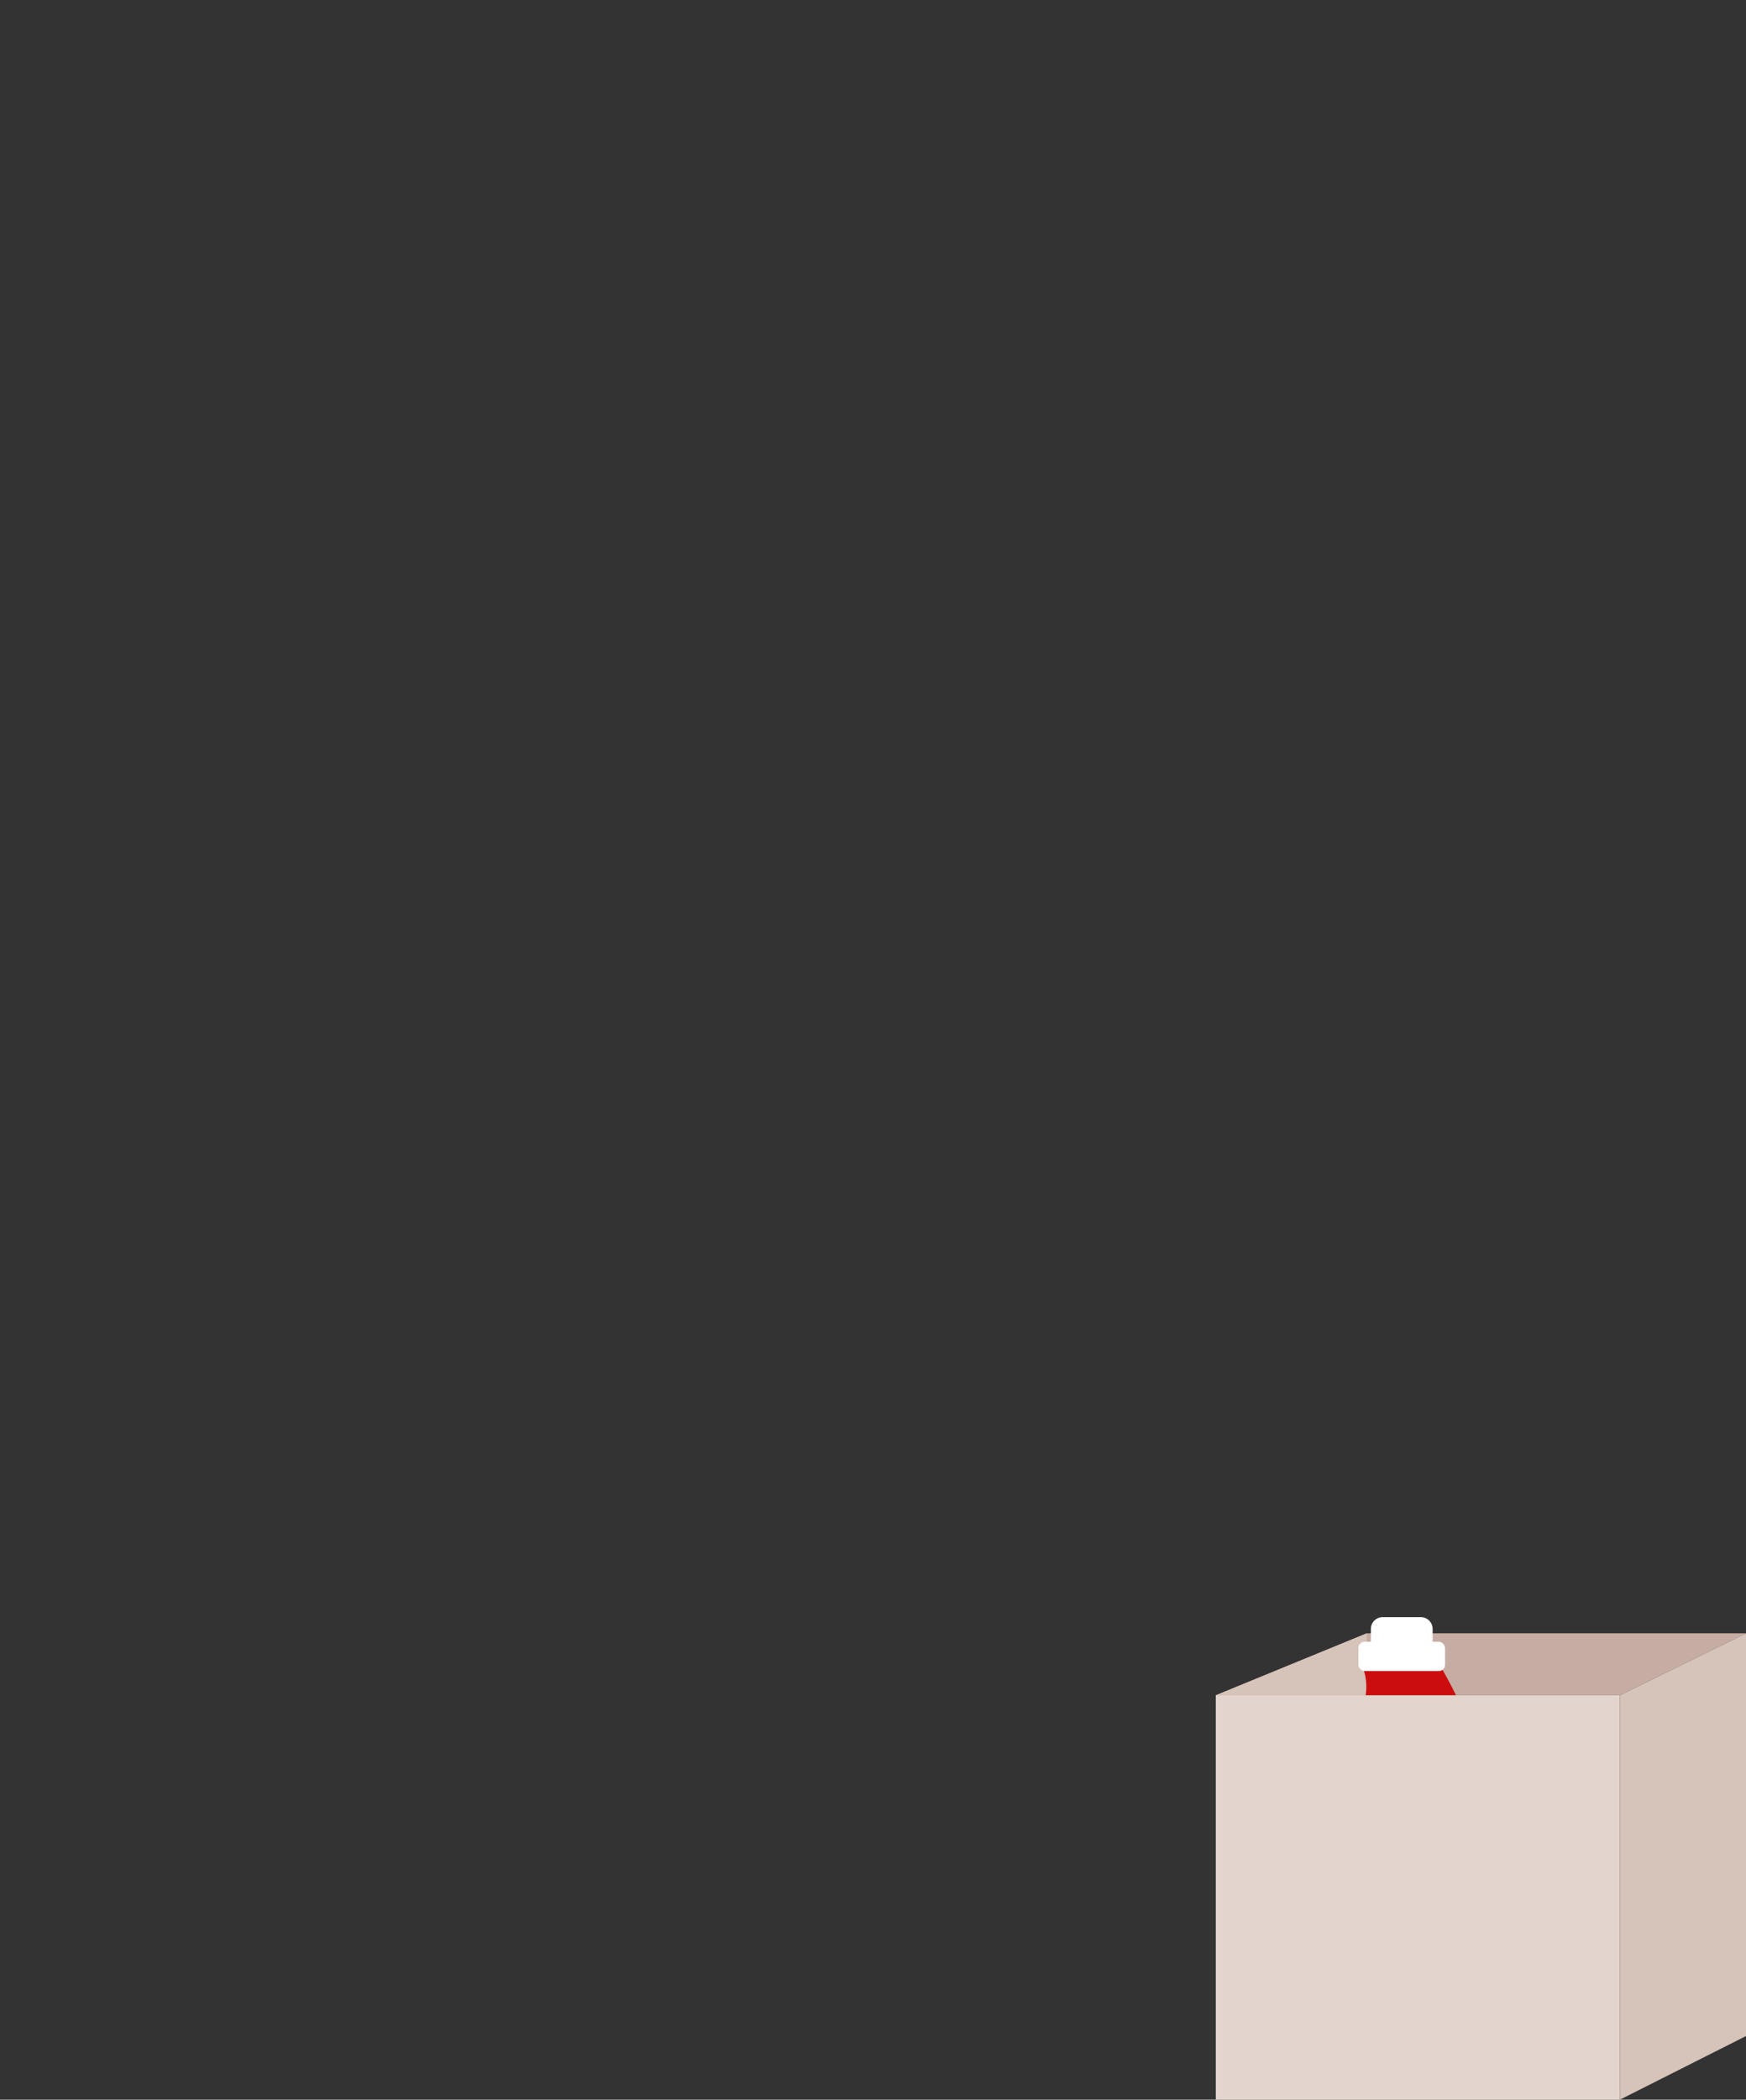 <?xml version="1.0" encoding="UTF-8"?>
<svg id="b" data-name="Ebene 2" xmlns="http://www.w3.org/2000/svg" viewBox="0 0 732.77 880.65">
  <rect x="0" y="0" width="732.77" height="880.65" fill="#333333" stroke="none"/>
  <g id="c" data-name="Supermarkt Kiste">
    <g>
      <polygon points="732.77 685.06 573.58 685.06 510.24 711.04 679.85 711.04 732.77 685.06" style="fill: #c6aca3;"/>
      <polygon points="573.58 685.06 573.58 711.04 510.24 711.04 573.58 685.06" style="fill: #d6c3ba;"/>
      <g>
        <path d="M602.89,696.24h-32.36c16.62,31.52-44.14,53.07-31.44,120.25.62,3.28,3.49,5.65,6.83,5.65h69.88c3.45,0,6.38-2.53,6.87-5.94,2.75-18.94,11.44-70.32-19.78-119.95ZM611.78,779.03h-2.43c-2.58,0-4.67-2.09-4.67-4.67v-35.5c0-2.58,2.09-4.67,4.67-4.67s4.49,1.9,4.66,4.35l2.43,35.5c.18,2.7-1.96,4.99-4.66,4.99Z" style="fill: #cb0d0e;"/>
        <polygon points="591.96 786.35 579.16 776.82 579.53 792.77 573.91 777.84 565.6 791.46 568.95 775.86 554.59 782.82 565.84 771.51 550 769.6 565.58 766.17 553.28 756 568.25 761.54 563.4 746.33 573 759.08 577.14 743.67 578.32 759.58 590.13 748.86 582.52 762.88 598.26 760.25 584.28 767.93 598.94 774.22 583.02 773.13 591.96 786.35" style="fill: #fff;"/>
        <rect x="570.1" y="688.59" width="36.37" height="12.29" rx="2.64" ry="2.64" style="fill: #fff;"/>
        <path d="M580.26,678.27h16.05c2.73,0,4.94,2.21,4.94,4.94v9.09h-25.92v-9.09c0-2.73,2.21-4.94,4.94-4.94Z" style="fill: #fff;"/>
      </g>
      <rect x="510.24" y="711.04" width="169.61" height="169.61" style="fill: #e3d5cd;"/>
      <polygon points="679.85 880.65 732.77 853.97 732.77 685.06 679.85 711.04 679.85 880.65" style="fill: #d6c3ba;"/>
    </g>
  </g>
  <g id="d" data-name="Rechteck">
    <rect width="732.77" height="880.58" style="fill: none;"/>
  </g>
</svg>